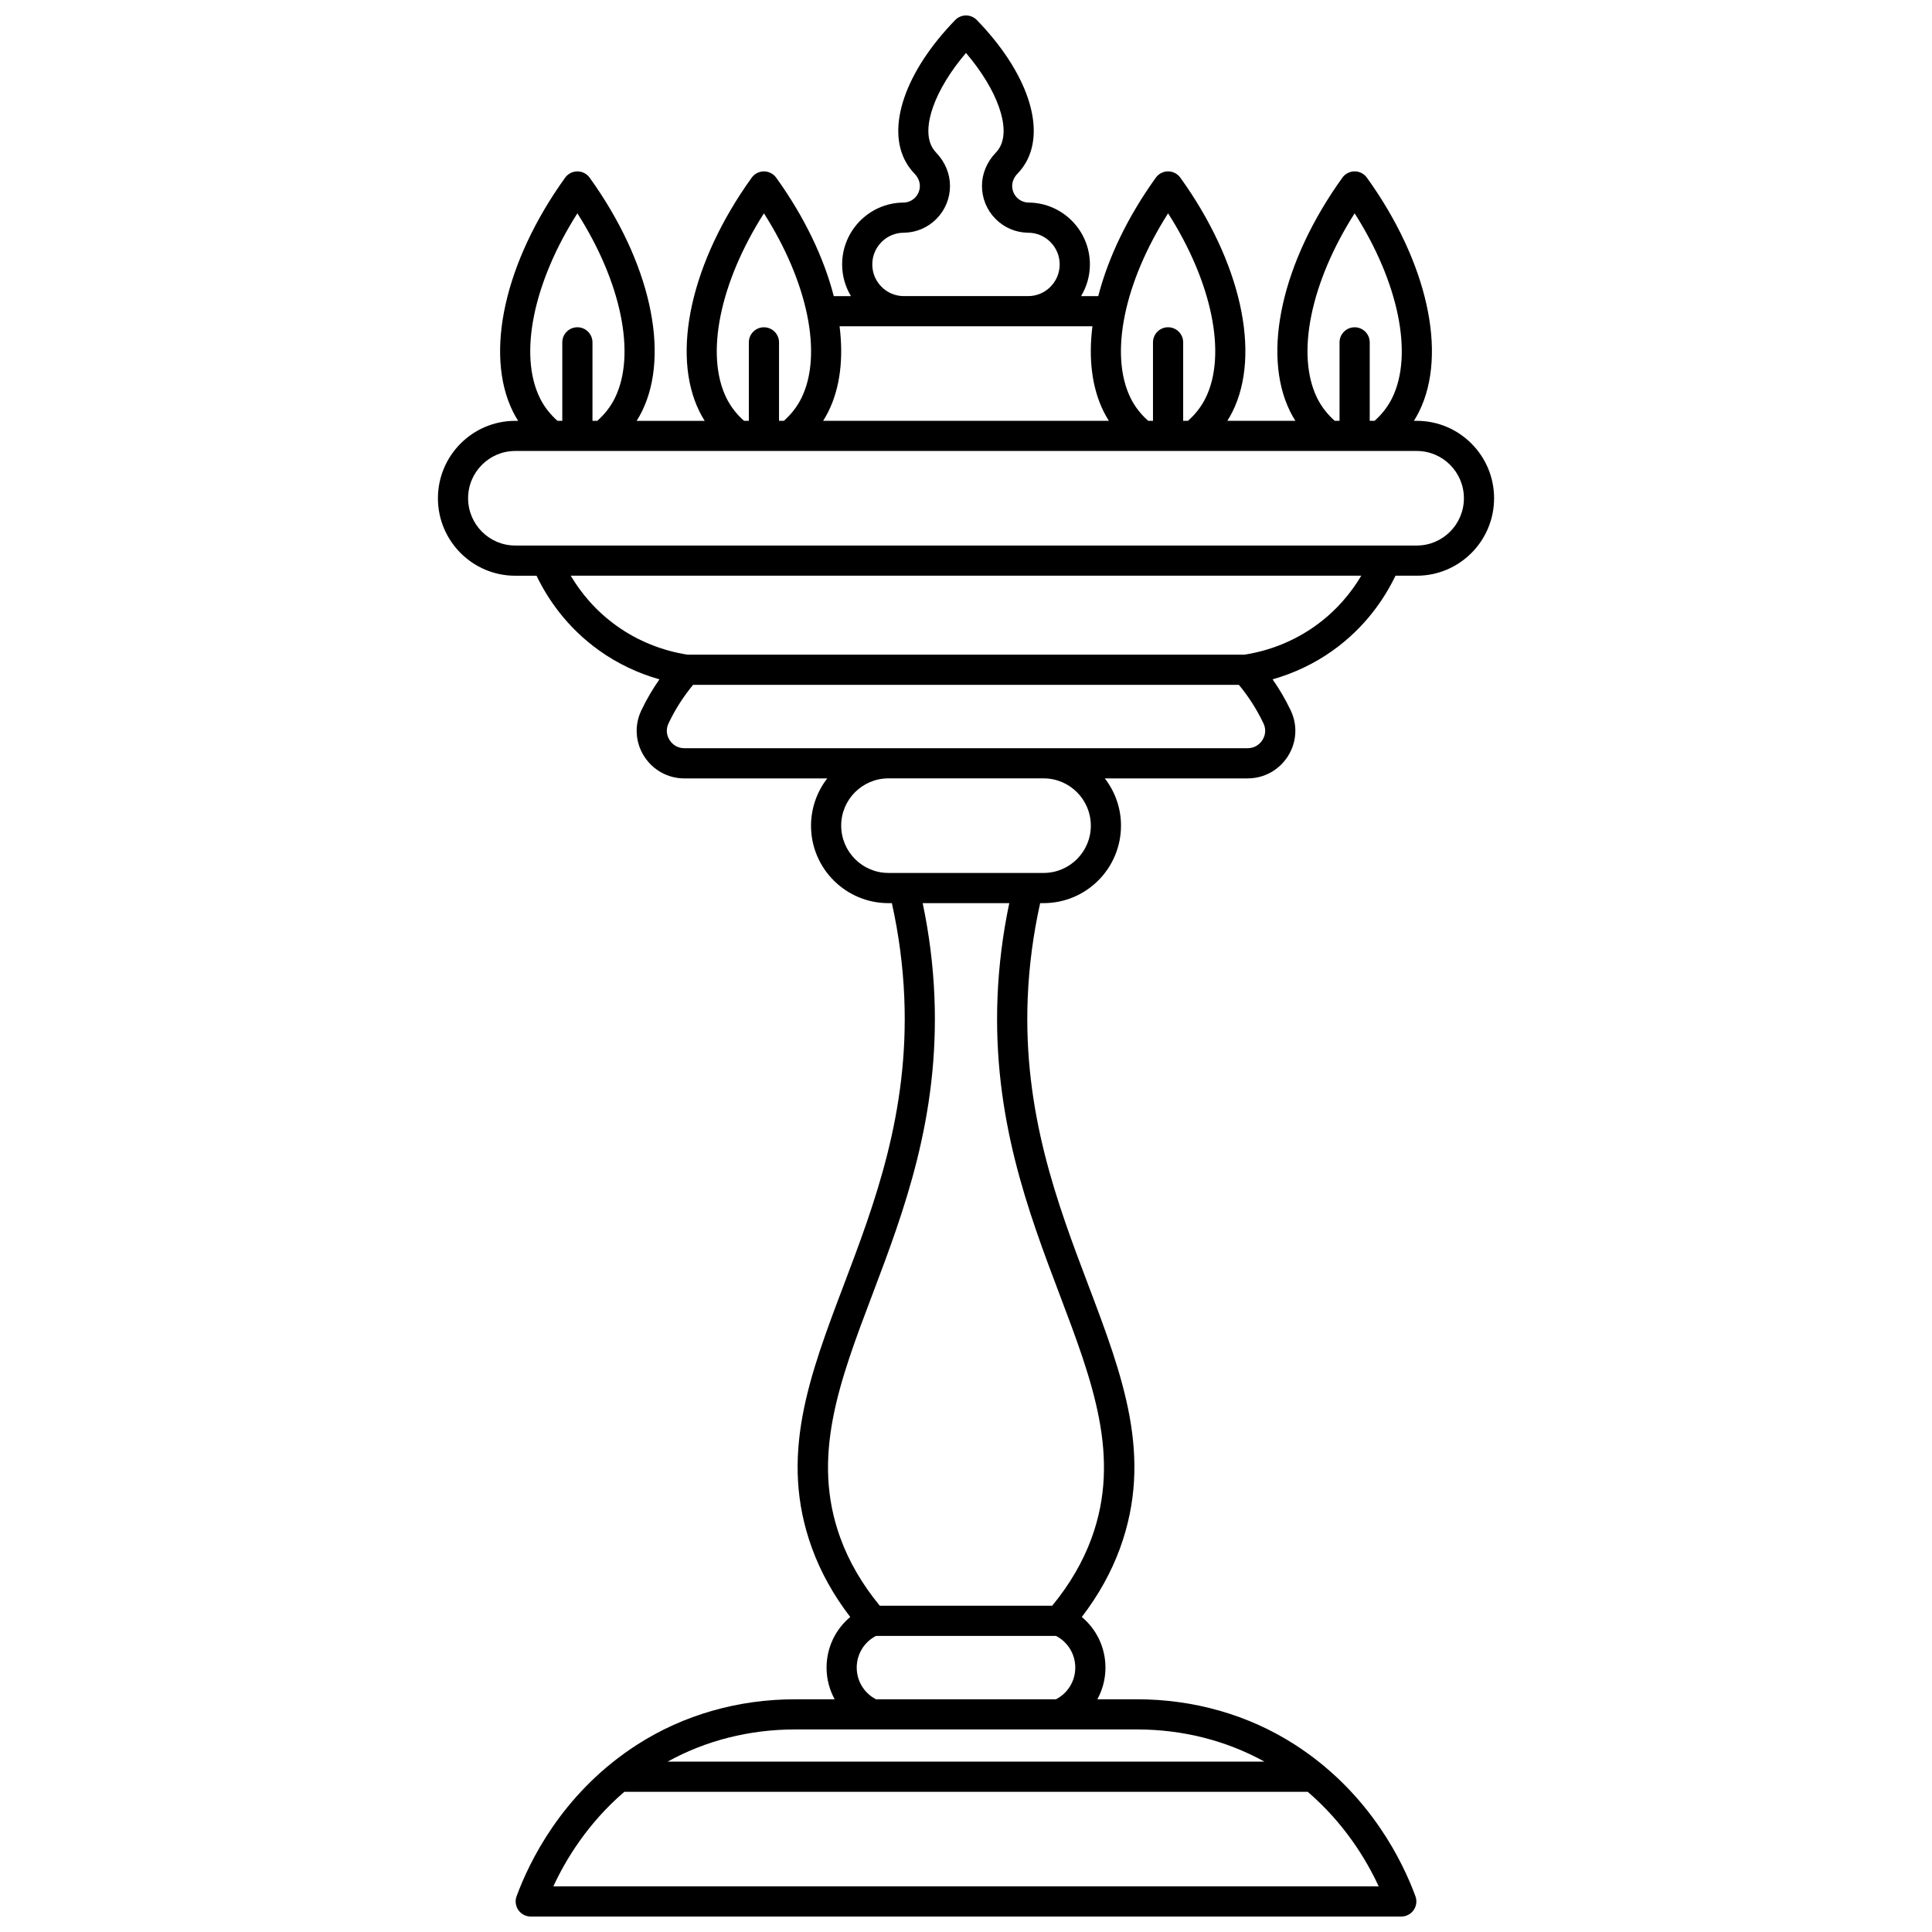 <?xml version="1.0" encoding="UTF-8"?>
<!-- Uploaded to: ICON Repo, www.iconrepo.com, Generator: ICON Repo Mixer Tools -->
<svg width="800px" height="800px" version="1.1" viewBox="144 144 512 512" xmlns="http://www.w3.org/2000/svg">
 <defs>
  <clipPath id="a">
   <path d="m260 148.09h280v503.81h-280z"/>
  </clipPath>
 </defs>
 <g clip-path="url(#a)">
  <path d="m539.95 276.05c0-11.316-9.184-20.523-20.477-20.523h-0.777c0.508-0.805 0.98-1.637 1.402-2.496 7.586-15.391 2.148-39.707-13.859-61.949-0.75-1.043-1.961-1.664-3.246-1.664-1.285 0-2.492 0.617-3.246 1.664-16.008 22.242-21.445 46.559-13.859 61.949 0.426 0.859 0.895 1.691 1.402 2.496h-18.031c0.508-0.805 0.98-1.637 1.402-2.496 7.59-15.391 2.148-39.707-13.859-61.949-0.75-1.043-1.961-1.664-3.246-1.664-1.285 0-2.492 0.617-3.246 1.664-7.473 10.387-12.641 21.223-15.258 31.391h-4.551c1.473-2.461 2.336-5.324 2.336-8.398 0-8.941-7.18-16.234-16.066-16.391-0.047 0-0.098-0.004-0.145-0.004-1.168 0-2.269-0.457-3.098-1.289-0.832-0.832-1.289-1.941-1.289-3.125 0-1.148 0.5-2.301 1.414-3.25 0.84-0.871 1.566-1.832 2.164-2.856 5.422-9.309 0.34-24.164-12.945-37.852-0.754-0.773-1.785-1.211-2.867-1.211s-2.117 0.438-2.867 1.215c-13.285 13.688-18.367 28.543-12.945 37.852 0.594 1.023 1.324 1.98 2.164 2.856 0.914 0.949 1.414 2.102 1.414 3.25 0 1.18-0.457 2.289-1.289 3.125-0.828 0.832-1.93 1.289-3.098 1.289-0.047 0-0.098 0-0.145 0.004-8.887 0.156-16.066 7.449-16.066 16.391 0 3.07 0.863 5.938 2.336 8.398h-4.551c-2.617-10.168-7.785-21.008-15.258-31.391-0.75-1.043-1.961-1.664-3.246-1.664-1.285 0-2.492 0.617-3.246 1.664-16.008 22.242-21.445 46.559-13.859 61.949 0.426 0.859 0.895 1.691 1.402 2.496h-18.031c0.508-0.805 0.98-1.637 1.402-2.496 7.586-15.391 2.148-39.707-13.859-61.949-0.75-1.043-1.961-1.664-3.246-1.664-1.285 0-2.492 0.617-3.246 1.664-16.008 22.242-21.445 46.559-13.859 61.949 0.426 0.859 0.895 1.691 1.402 2.496h-0.777c-11.293-0.008-20.48 9.199-20.48 20.52 0 11.316 9.184 20.523 20.477 20.523h5.656c2.906 6.043 8.012 13.723 16.75 19.922 4.773 3.387 10.156 5.934 15.82 7.543-1.805 2.574-3.398 5.289-4.754 8.129l-0.074 0.16c-1.844 3.898-1.562 8.406 0.754 12.066 2.336 3.691 6.332 5.894 10.688 5.894h37.855c-2.684 3.473-4.297 7.82-4.297 12.555 0 11.305 9.195 20.5 20.5 20.5h0.922c1.84 8.258 2.953 16.68 3.297 25.086 1.25 30.434-7.894 54.594-15.965 75.906-9.285 24.52-17.301 45.695-8.516 69.906 2.324 6.406 5.742 12.531 10.152 18.281-3.914 3.25-6.273 8.121-6.273 13.41 0 3.008 0.77 5.879 2.148 8.398h-10.496c-15.098 0-29.531 4.133-41.734 11.953-0.57 0.367-1.145 0.742-1.719 1.133-18.492 12.543-26.949 29.891-30.344 39.113-0.453 1.227-0.273 2.598 0.473 3.668 0.746 1.066 1.969 1.707 3.277 1.707h230.7c1.309 0 2.531-0.641 3.281-1.711 0.746-1.07 0.926-2.441 0.473-3.668-3.394-9.227-11.855-26.57-30.344-39.113-0.574-0.391-1.148-0.766-1.719-1.133-12.203-7.816-26.637-11.953-41.734-11.953h-10.496c1.379-2.516 2.148-5.387 2.148-8.398 0-5.285-2.359-10.156-6.273-13.41 4.41-5.75 7.828-11.875 10.152-18.281 8.785-24.211 0.766-45.387-8.516-69.906-8.07-21.312-17.215-45.469-15.965-75.906 0.344-8.406 1.457-16.832 3.297-25.086h0.922c11.305 0 20.5-9.195 20.5-20.551 0-4.711-1.613-9.039-4.293-12.504h37.848c4.356 0 8.352-2.203 10.688-5.894 2.316-3.66 2.598-8.172 0.762-12.055l-0.078-0.164c-1.355-2.844-2.949-5.562-4.754-8.137 5.664-1.605 11.047-4.156 15.82-7.543 8.738-6.199 13.84-13.875 16.75-19.922h5.656c11.289 0.004 20.473-9.203 20.473-20.52zm-46.887-26.559c-5.699-11.559-1.688-30.734 9.93-48.957 11.617 18.219 15.629 37.398 9.934 48.957-1.133 2.297-2.715 4.309-4.664 6.035h-1.27v-20.793c0-2.207-1.789-4-4-4-2.207 0-4 1.789-4 4v20.793h-1.27c-1.945-1.73-3.527-3.742-4.66-6.035zm-39.504-48.957c11.621 18.219 15.629 37.398 9.93 48.957-1.133 2.297-2.715 4.305-4.664 6.031h-1.27v-20.793c0-2.207-1.789-4-4-4-2.207 0-4 1.789-4 4v20.793h-1.27c-1.949-1.727-3.531-3.738-4.664-6.035-5.695-11.555-1.68-30.734 9.938-48.953zm-78.395 13.539c0-4.629 3.75-8.398 8.359-8.398 0.062 0 0.129 0 0.191-0.004 3.184-0.086 6.164-1.367 8.422-3.633 2.336-2.344 3.625-5.457 3.621-8.77 0-3.227-1.297-6.348-3.648-8.793-0.402-0.418-0.734-0.855-1.016-1.336-3.066-5.266 0.656-15.438 8.902-25.109 8.25 9.668 11.969 19.844 8.902 25.109-0.277 0.48-0.609 0.918-1.016 1.336-2.352 2.445-3.648 5.566-3.648 8.793 0 3.312 1.285 6.426 3.621 8.77 2.262 2.266 5.238 3.551 8.422 3.633 0.062 0.004 0.125 0.004 0.191 0.004 4.609 0 8.359 3.766 8.359 8.398 0 4.629-3.75 8.398-8.359 8.398h-32.957c-4.598-0.004-8.348-3.769-8.348-8.398zm8.359 16.391h49.984c-1.078 8.508-0.152 16.277 2.945 22.559 0.426 0.859 0.895 1.691 1.402 2.496h-75.707c0.508-0.805 0.98-1.637 1.402-2.496 3.098-6.281 4.019-14.051 2.945-22.559zm-47.008 19.027c-5.699-11.559-1.688-30.734 9.934-48.957 11.617 18.219 15.629 37.398 9.934 48.957-1.133 2.297-2.715 4.309-4.664 6.035h-1.27v-20.793c0-2.207-1.789-4-4-4-2.207 0-4 1.789-4 4v20.793h-1.27c-1.953-1.73-3.531-3.742-4.664-6.035zm-49.434 0c-5.699-11.559-1.688-30.734 9.93-48.957 11.617 18.219 15.629 37.398 9.934 48.957-1.133 2.297-2.715 4.309-4.664 6.035l-1.27-0.004v-20.793c0-2.207-1.789-4-4-4-2.207 0-4 1.789-4 4v20.793h-1.27c-1.949-1.727-3.531-3.738-4.66-6.031zm136.76 328.04c3.129 1.602 5.117 4.824 5.117 8.398 0 3.574-1.984 6.793-5.117 8.398h-47.684c-3.129-1.602-5.117-4.824-5.117-8.398 0-3.574 1.984-6.793 5.117-8.398zm85.52 66.375h-218.72c3.336-7.211 9.156-16.766 18.809-25.055h181.11c9.652 8.289 15.473 17.844 18.809 25.055zm-30.273-33.055h-158.17c10.105-5.586 21.691-8.531 33.785-8.531h90.605c12.086 0 23.676 2.945 33.781 8.531zm-54.246-123.69c8.719 23.031 16.25 42.922 8.477 64.348-2.297 6.332-5.828 12.383-10.477 18.023h-45.688c-4.648-5.641-8.18-11.691-10.477-18.023-7.773-21.426-0.242-41.316 8.477-64.348 8.34-22.027 17.793-46.996 16.477-79.066-0.34-8.293-1.391-16.598-3.113-24.758h22.953c-1.719 8.16-2.769 16.465-3.113 24.758-1.309 32.07 8.145 57.035 16.484 79.066zm8.238-124.33c0 6.894-5.609 12.504-12.504 12.504h-41.148c-6.894 0-12.504-5.609-12.504-12.555 0-6.894 5.609-12.504 12.504-12.504h41.148c6.894 0.004 12.504 5.613 12.504 12.555zm45.484-22.727c-0.875 1.383-2.309 2.176-3.93 2.176h-149.27c-1.625 0-3.055-0.793-3.93-2.176-0.855-1.352-0.957-2.941-0.277-4.383l0.055-0.117c1.73-3.629 3.902-7.023 6.465-10.117h144.64c2.562 3.094 4.734 6.492 6.469 10.125l0.059 0.125c0.676 1.426 0.57 3.016-0.281 4.367zm13.875-30.141c-5.484 3.891-11.922 6.488-18.633 7.527h-147.61c-6.707-1.039-13.145-3.633-18.633-7.527-5.801-4.117-9.711-9.008-12.312-13.398h209.5c-2.602 4.391-6.512 9.285-12.312 13.398zm27.031-21.395h-238.94c-6.879 0-12.48-5.621-12.48-12.527 0-6.91 5.598-12.527 12.48-12.527h238.94c6.883 0 12.48 5.621 12.48 12.527s-5.598 12.527-12.48 12.527z"/>
 </g>
</svg>